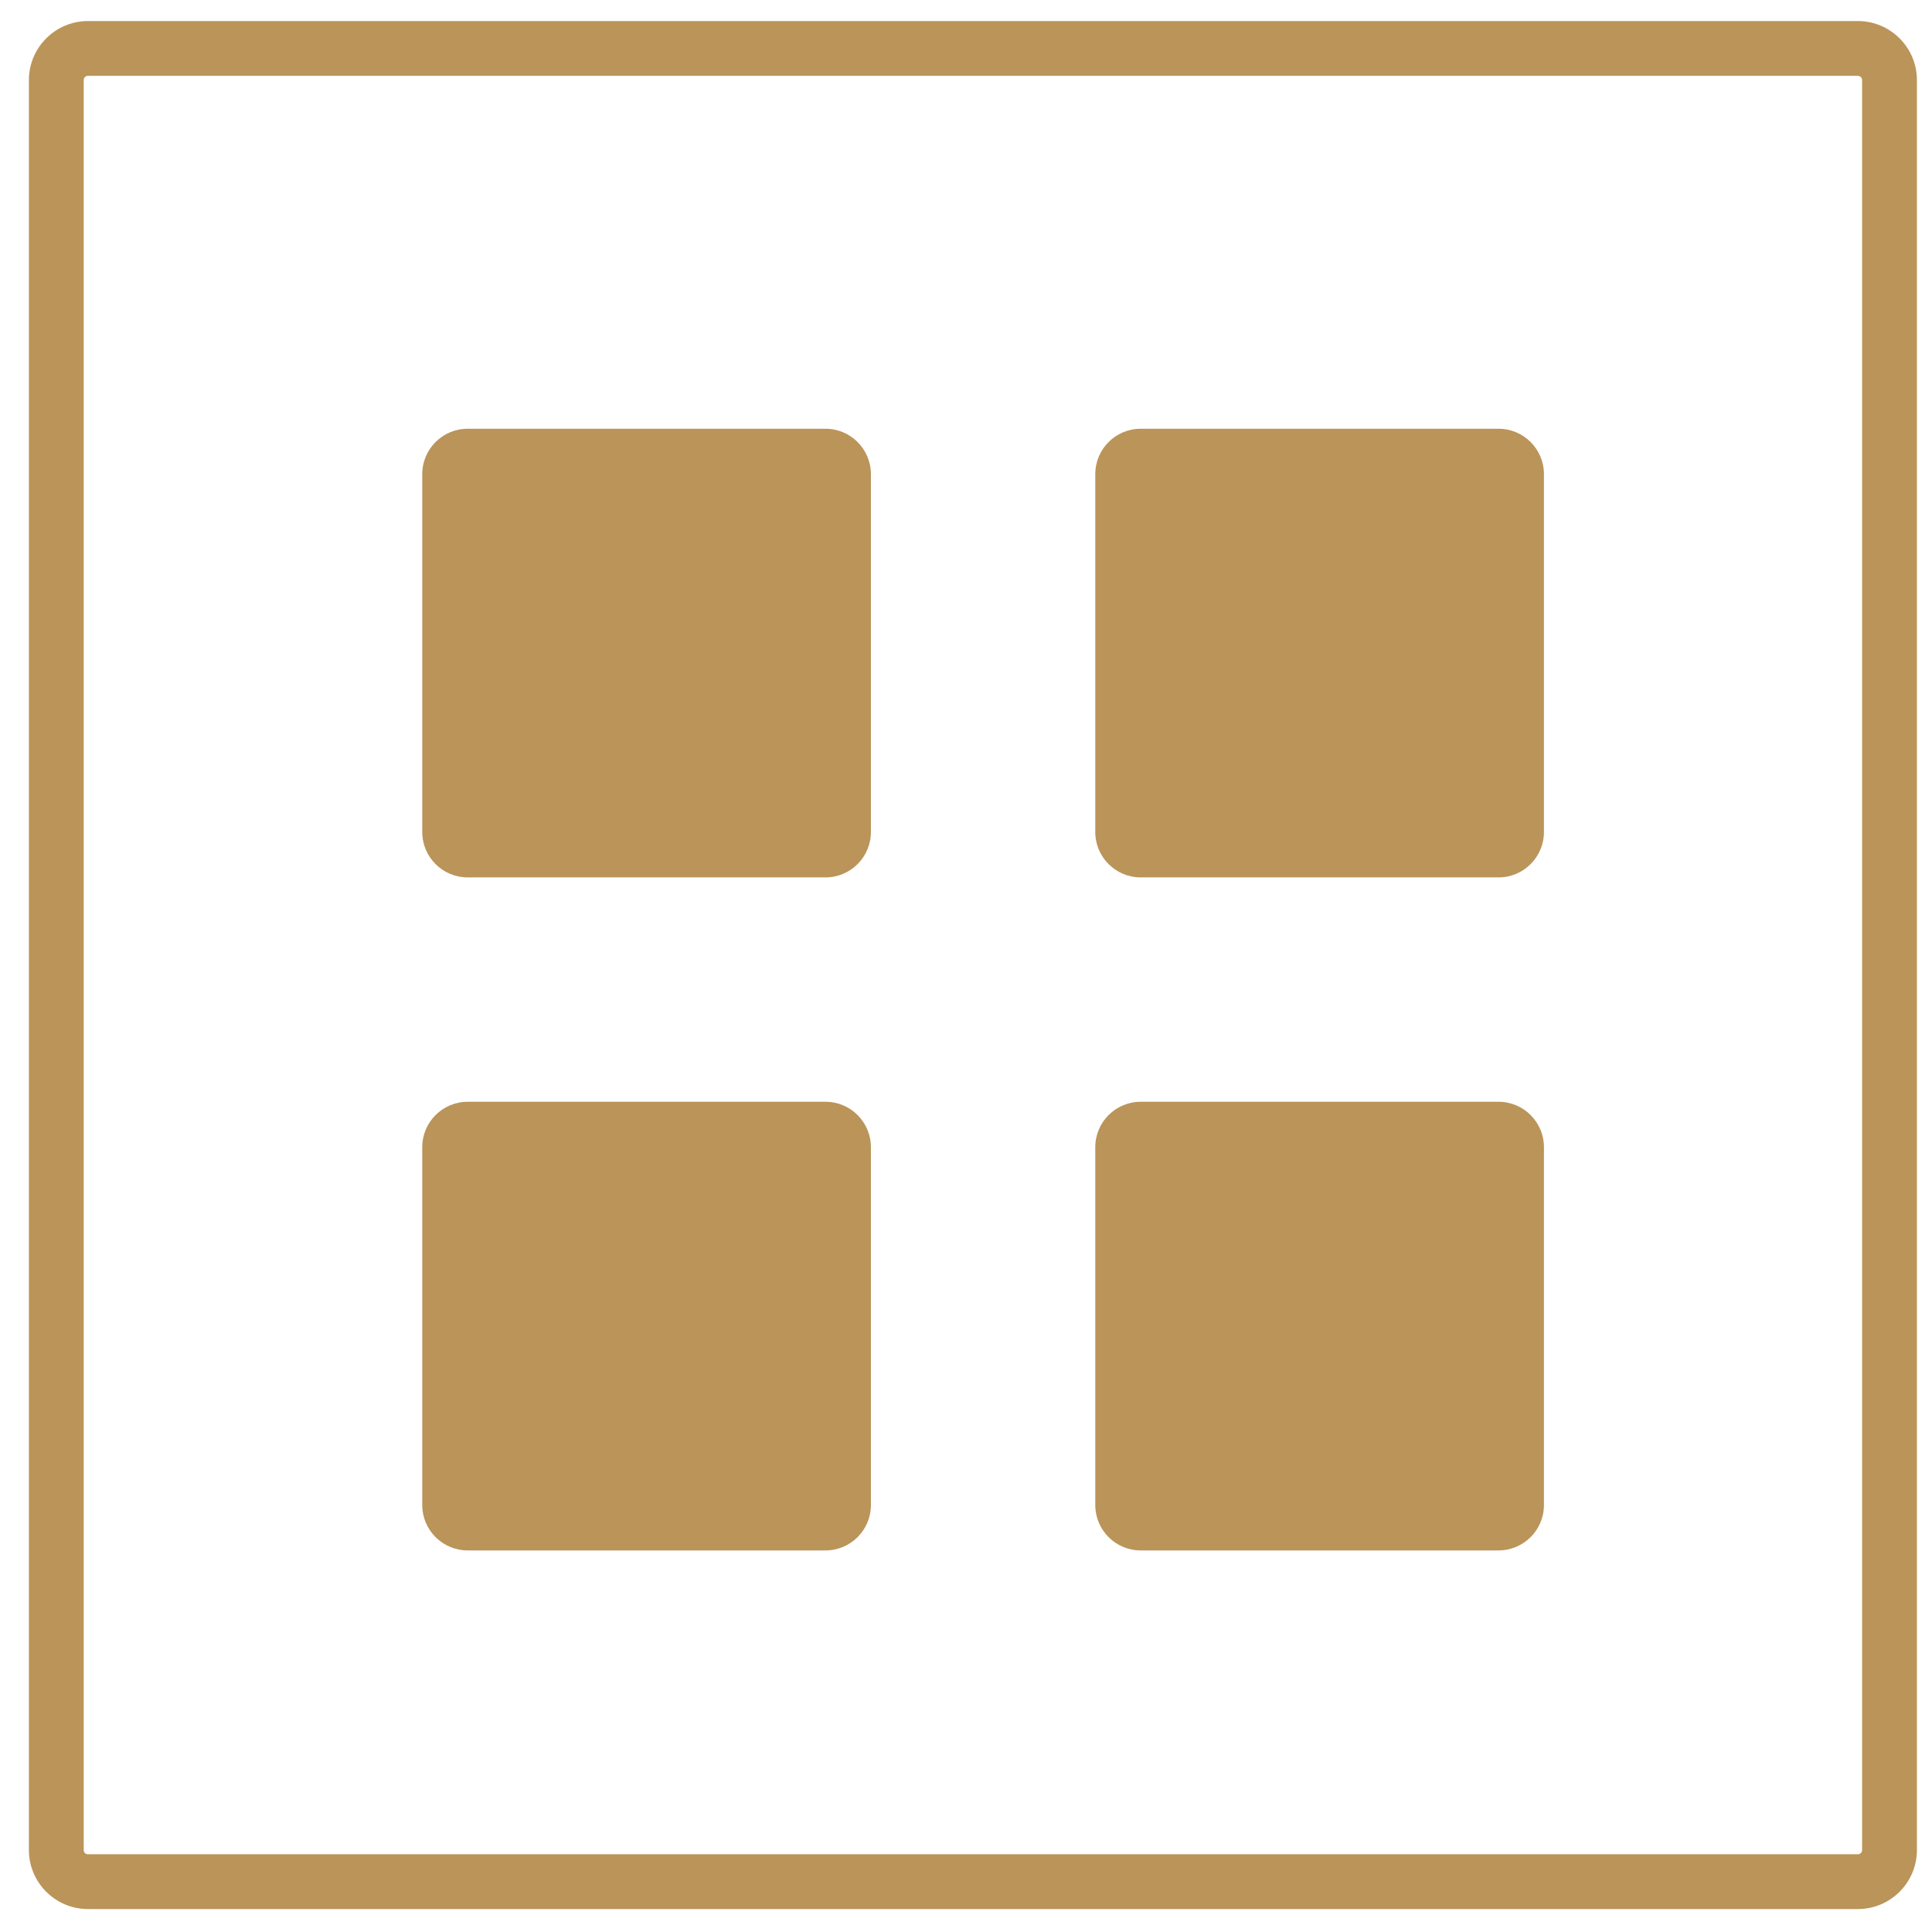 <?xml version="1.0" encoding="UTF-8"?>
<svg id="Layer_1" data-name="Layer 1" xmlns="http://www.w3.org/2000/svg" viewBox="0 0 256 256">
  <path d="M151.15,56.81h47.41c3.33,0,6.02,2.7,6.02,6.02v47.41c0,3.33-2.7,6.02-6.02,6.02h-47.41c-3.33,0-6.02-2.7-6.02-6.02v-47.41c0-3.33,2.7-6.02,6.02-6.02ZM151.15,145.99h47.41c3.33,0,6.02,2.7,6.02,6.02v47.41c0,3.33-2.7,6.02-6.02,6.02h-47.41c-3.33,0-6.02-2.7-6.02-6.02v-47.41c0-3.33,2.7-6.02,6.02-6.02ZM61.97,56.81h47.41c3.33,0,6.02,2.7,6.02,6.02v47.41c0,3.33-2.7,6.02-6.02,6.02h-47.41c-3.33,0-6.02-2.7-6.02-6.02v-47.41c0-3.33,2.7-6.02,6.02-6.02ZM61.97,145.99h47.41c3.33,0,6.02,2.7,6.02,6.02v47.41c0,3.33-2.7,6.02-6.02,6.02h-47.41c-3.33,0-6.02-2.7-6.02-6.02v-47.41c0-3.33,2.7-6.02,6.02-6.02Z" style="fill: #ba9459; stroke-width: 0px;"/>
  <path d="M246.18,252.96H11.65c-4.31,0-7.82-3.51-7.82-7.82V10.61c0-4.31,3.51-7.82,7.82-7.82h234.53c4.31,0,7.82,3.51,7.82,7.82v234.53c0,4.31-3.51,7.82-7.82,7.82ZM11.65,10.05c-.31,0-.56.25-.56.56v234.53c0,.31.25.56.56.56h234.53c.31,0,.56-.25.56-.56V10.61c0-.31-.25-.56-.56-.56H11.65Z" style="fill: #ba9459; stroke-width: 0px;"/>
</svg>